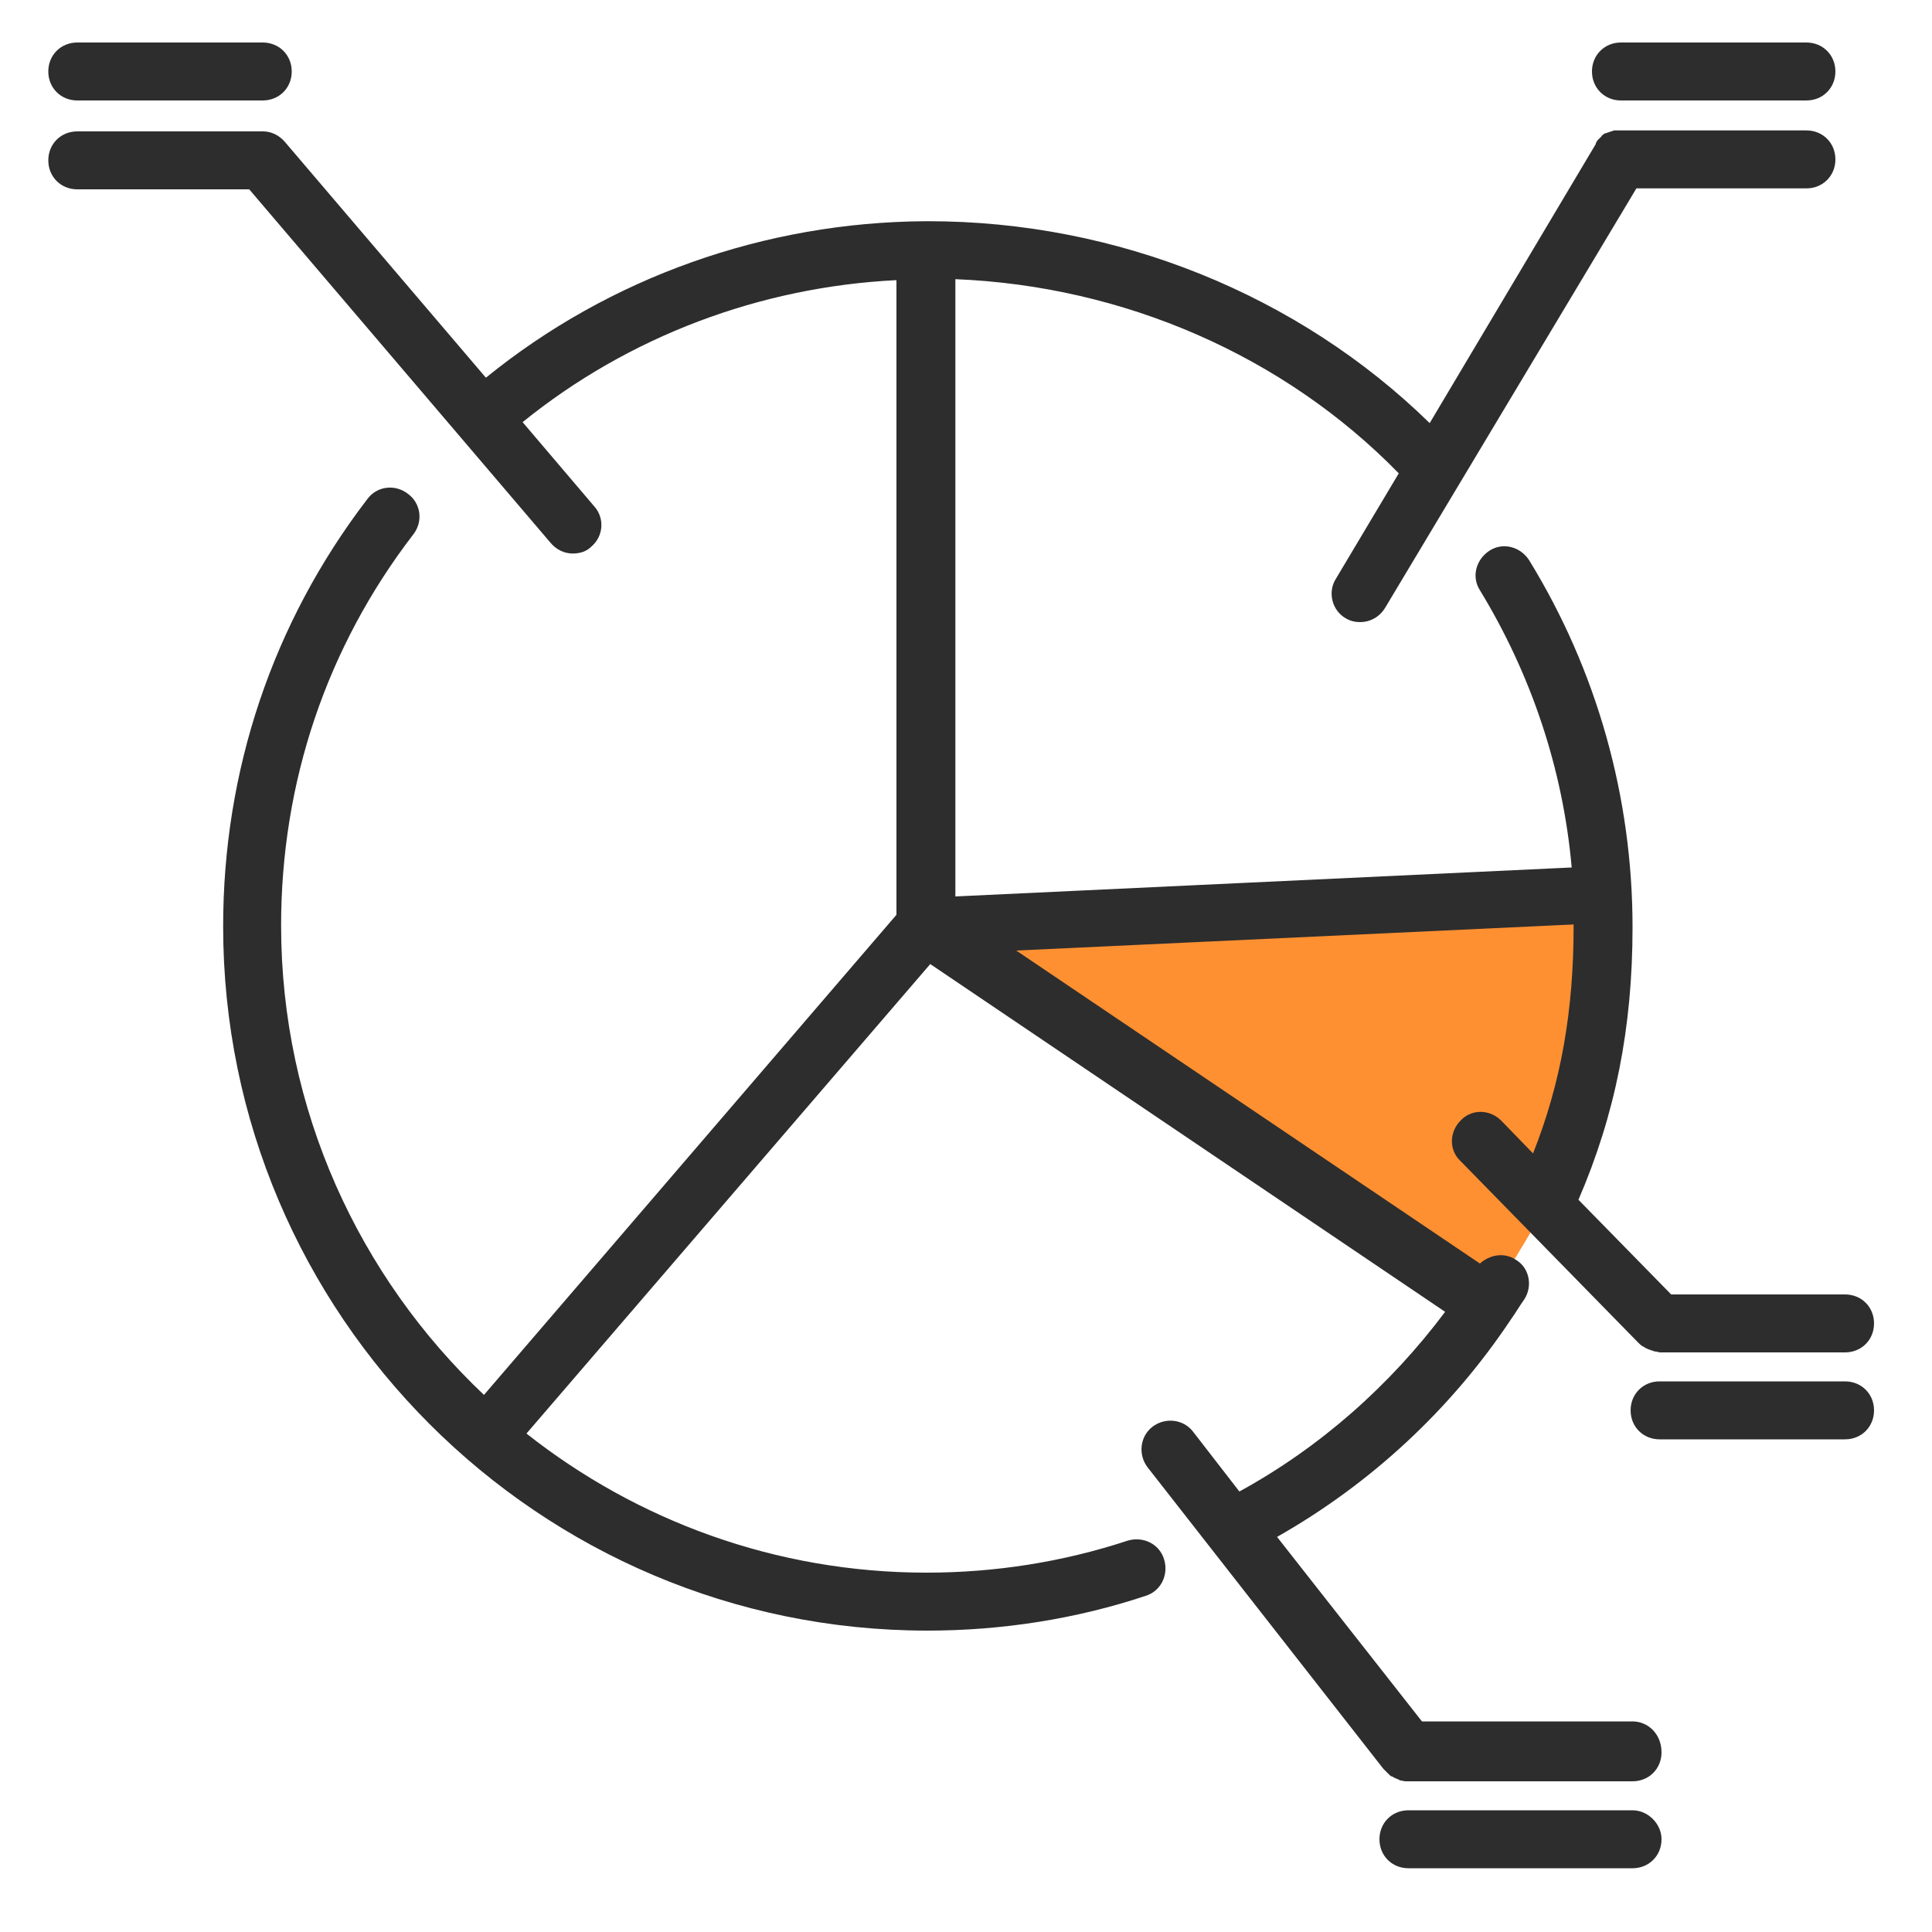 <?xml version="1.0" encoding="utf-8"?>
<!-- Generator: Adobe Illustrator 27.3.1, SVG Export Plug-In . SVG Version: 6.00 Build 0)  -->
<svg version="1.1" xmlns="http://www.w3.org/2000/svg" xmlns:xlink="http://www.w3.org/1999/xlink" x="0px" y="0px"
	 viewBox="0 0 200 200" style="enable-background:new 0 0 200 200;" xml:space="preserve">
<style type="text/css">
	.st0{fill:#FF9031;}
	.st1{fill:#2D2D2D;}
	.st2{display:none;}
	.st3{display:inline;fill:#FF9031;}
	.st4{display:inline;}
</style>
<g id="kv2_x5F_icon_x5F_1">
	<polygon class="st0" points="167,93 99.5,96 154,135 160,125 	"/>
	<g>
		<path class="st1" d="M8,10.4h19.2c1.7,0,3-1.3,3-3c0-1.7-1.3-3-3-3H8c-1.7,0-3,1.3-3,3C5,9.1,6.3,10.4,8,10.4z"/>
		<path class="st1" d="M167.8,10.4H187c1.7,0,3-1.3,3-3c0-1.7-1.3-3-3-3h-19.2c-1.7,0-3,1.3-3,3C164.8,9.1,166.1,10.4,167.8,10.4z"
			/>
		<path class="st1" d="M191,143h-19.2c-1.7,0-3,1.3-3,3c0,1.7,1.3,3,3,3H191c1.7,0,3-1.3,3-3C194,144.3,192.7,143,191,143z"/>
		<path class="st1" d="M169,178.2h-21.8l-15-19.1c9.7-5.5,18-13.2,24.2-22.5c0,0,0,0,0,0c0,0,0,0,0,0c0.5-0.7,0.9-1.4,1.4-2.1
			c0.9-1.4,0.5-3.3-0.9-4.1c-1.2-0.8-2.7-0.5-3.7,0.4l-48-32.4l57.7-2.7c0,0.1,0,0.1,0,0.2c0,8.7-1.3,16.2-4.2,23.5l-3.3-3.4
			c-1.2-1.2-3.1-1.2-4.2,0c-1.2,1.2-1.2,3.1,0,4.2l18.4,18.8c0,0,0,0,0,0c0.1,0.1,0.3,0.3,0.5,0.4c0.1,0,0.1,0.1,0.2,0.1
			c0.1,0.1,0.2,0.1,0.4,0.2c0.1,0,0.2,0.1,0.3,0.1c0.1,0,0.2,0.1,0.3,0.1c0.2,0,0.4,0.1,0.6,0.1c0,0,0,0,0,0H191c1.7,0,3-1.3,3-3
			c0-1.7-1.3-3-3-3h-18l-9.6-9.8c3.8-8.8,5.6-17.8,5.6-28.2c0-13.5-3.7-26.6-10.7-38c-0.9-1.4-2.7-1.9-4.1-1c-1.4,0.9-1.9,2.7-1,4.1
			c5.3,8.7,8.6,18.5,9.5,28.7l-63.8,3V28.9c17.4,0.7,34,7.9,45.9,20.1l-6.5,10.9c-0.9,1.4-0.4,3.3,1,4.1c0.5,0.3,1,0.4,1.5,0.4
			c1,0,2-0.5,2.6-1.5l26-43.4H187c1.7,0,3-1.3,3-3s-1.3-3-3-3h-19.2c0,0,0,0-0.1,0c-0.1,0-0.2,0-0.3,0c-0.1,0-0.2,0-0.3,0
			c-0.1,0-0.2,0.1-0.3,0.1c-0.1,0-0.2,0.1-0.3,0.1c-0.1,0-0.2,0.1-0.3,0.1c-0.1,0-0.2,0.1-0.2,0.1c-0.1,0.1-0.2,0.1-0.2,0.2
			c-0.1,0.1-0.1,0.1-0.2,0.2c-0.1,0.1-0.1,0.1-0.2,0.2c-0.1,0.1-0.1,0.2-0.2,0.3c0,0,0,0,0,0.1L148,43.8
			c-13.6-13.3-32.4-20.9-51.9-20.9c0,0-0.1,0-0.1,0c0,0,0,0-0.1,0c0,0-0.1,0-0.1,0c-16.6,0.1-32.7,5.8-45.5,16.2L29.5,14.7
			c-0.6-0.7-1.4-1.1-2.3-1.1H8c-1.7,0-3,1.3-3,3s1.3,3,3,3h17.8L57,56.2c0.6,0.7,1.4,1.1,2.3,1.1c0.7,0,1.4-0.2,1.9-0.7
			c1.3-1.1,1.4-3,0.3-4.2l-7.4-8.7c11-8.9,24.6-14,38.7-14.7v65.7l-42.7,49.7c-12.9-12.2-21-29.5-21-48.6c0-14.8,4.7-28.8,13.7-40.5
			c1-1.3,0.8-3.2-0.6-4.2c-1.3-1-3.2-0.8-4.2,0.6c-9.8,12.8-14.9,28.1-14.9,44.2c0,40.2,32.7,72.9,72.9,72.9
			c7.7,0,15.4-1.2,22.6-3.6c1.6-0.5,2.4-2.2,1.9-3.8c-0.5-1.6-2.2-2.4-3.8-1.9c-6.7,2.2-13.7,3.3-20.8,3.3c-15.6,0-30-5.4-41.4-14.4
			l41.8-48.6l53.3,36c-5.7,7.6-12.9,14-21.3,18.6l-4.8-6.2c-1-1.3-2.9-1.5-4.2-0.5c-1.3,1-1.5,2.9-0.5,4.2l24.4,31.2
			c0,0,0.1,0.1,0.1,0.1c0.1,0.1,0.2,0.2,0.3,0.3c0.1,0.1,0.1,0.1,0.2,0.2c0.1,0.1,0.2,0.2,0.3,0.2c0.1,0,0.1,0.1,0.2,0.1
			c0.1,0.1,0.3,0.1,0.4,0.2c0.1,0,0.1,0,0.2,0.1c0.2,0,0.4,0.1,0.6,0.1h0c0,0,0,0,0,0c0,0,0,0,0,0H169c1.7,0,3-1.3,3-3
			C172,179.5,170.6,178.2,169,178.2z"/>
		<path class="st1" d="M169,187.4h-23.2c-1.7,0-3,1.3-3,3c0,1.7,1.3,3,3,3H169c1.7,0,3-1.3,3-3C172,188.8,170.6,187.4,169,187.4z"/>
	</g>
</g>
<g id="kv2_x5F_icon_x5F_2" class="st2">
	<polygon class="st3" points="150,60 132,78 146.7,94.1 169,79 	"/>
	<g class="st4">
		<path class="st1" d="M179.7,4.5H20.6c-7.4,0-13.3,6-13.3,13.3v163.4c0,7.4,6,13.3,13.3,13.3h159.1c7.4,0,13.3-6,13.3-13.3V17.9
			C193,10.5,187.1,4.5,179.7,4.5z M186.9,181.3c0,4-3.2,7.2-7.2,7.2H20.6c-4,0-7.2-3.2-7.2-7.2V17.9c0-4,3.2-7.2,7.2-7.2h159.1
			c4,0,7.2,3.2,7.2,7.2V181.3z"/>
		<path class="st1" d="M100.4,155.8c1.7,0,3-1.4,3-3c0-1.7-1.4-3-3-3H76.9c-1.7,0-3,1.4-3,3c0,1.7,1.4,3,3,3H100.4z"/>
		<path class="st1" d="M33.8,155.8h31.7c1.7,0,3-1.4,3-3c0-1.7-1.4-3-3-3H33.8c-1.7,0-3,1.4-3,3C30.7,154.4,32.1,155.8,33.8,155.8z"
			/>
		<path class="st1" d="M164.7,167.2h-8.5c-1.7,0-3,1.4-3,3c0,1.7,1.4,3,3,3h8.5c1.7,0,3-1.4,3-3
			C167.7,168.5,166.4,167.2,164.7,167.2z"/>
		<path class="st1" d="M145.2,167.2H124c-1.7,0-3,1.4-3,3c0,1.7,1.4,3,3,3h21.1c1.7,0,3-1.4,3-3
			C148.2,168.5,146.8,167.2,145.2,167.2z"/>
		<path class="st1" d="M112.6,167.2h-48c-1.7,0-3,1.4-3,3c0,1.7,1.4,3,3,3h48c1.7,0,3-1.4,3-3C115.7,168.5,114.3,167.2,112.6,167.2z
			"/>
		<path class="st1" d="M53.3,167.2H33.8c-1.7,0-3,1.4-3,3c0,1.7,1.4,3,3,3h19.5c1.7,0,3-1.4,3-3C56.3,168.5,55,167.2,53.3,167.2z"/>
		<path class="st1" d="M130.4,81.6c5.6,3.9,10.5,8.8,14.2,14.7c0.5,0.7,1.2,1.2,2,1.4c0.2,0,0.4,0.1,0.6,0.1c0.6,0,1.3-0.2,1.8-0.6
			l21.7-15.7c0.7-0.5,1.1-1.2,1.2-2c0.1-0.8-0.1-1.6-0.6-2.3c-8.8-11.6-19.5-20.7-31.9-27.1c-12.4-6.4-25.9-9.6-40-9.6
			c-13.9,0-27.9,3.4-40.5,10c-12.6,6.5-23.3,15.8-30.8,26.8c-0.9,1.4-0.6,3.2,0.7,4.2L50,96.9c0.7,0.5,1.5,0.7,2.4,0.5
			c0.8-0.2,1.6-0.6,2-1.4c9.6-14.9,26.4-23.9,45-23.9c11.2,0,21.8,3.2,30.5,9.1C130.1,81.4,130.2,81.5,130.4,81.6z M164.6,78.4
			l-16.6,12c-3.2-4.5-7.1-8.5-11.4-11.8l14-14.1C155.6,68.5,160.3,73.1,164.6,78.4z M51.1,90.1L34.9,78.3
			c14.4-19.4,39.4-31.7,64.6-31.7c13.1,0,25.6,3,37.2,8.9c3.1,1.6,6.1,3.4,8.9,5.3L131.5,75c-9.3-5.7-20.4-8.9-32-8.9
			C79.9,66.1,62,75.1,51.1,90.1z"/>
		<path class="st1" d="M124.2,83l-28.1,23.1c-1.1,0.9-1.8,2.3-1.9,3.8c-0.1,1.5,0.4,2.9,1.5,4c1,1.1,2.4,1.7,3.9,1.7c0,0,0,0,0,0
			c1.5,0,2.9-0.6,3.9-1.7l24.9-26.5c1.1-1.2,1.1-3,0-4.2C127.2,82.1,125.4,82,124.2,83z"/>
		<path class="st1" d="M171.3,94.1c-1.7,0-3,1.4-3,3v29.2H33.7V97.1c0-1.7-1.4-3-3-3s-3,1.4-3,3v32.3c0,1.7,1.4,3,3,3h140.6
			c1.7,0,3-1.4,3-3V97.1C174.3,95.4,173,94.1,171.3,94.1z"/>
		<path class="st1" d="M171.3,24.1H30.6c-1.7,0-3,1.4-3,3v33.4c0,1.7,1.4,3,3,3s3-1.4,3-3V30.2h134.5v27.2c0,1.7,1.4,3,3,3
			s3-1.4,3-3V27.1C174.3,25.4,173,24.1,171.3,24.1z"/>
	</g>
</g>
<g id="kv2_x5F_icon_x5F_3" class="st2">
	<polygon class="st3" points="92.8,15.1 67.3,20.6 64,28.3 55.8,26.3 33.9,50.1 36,58.7 69.7,69.3 76.5,64 80.8,57.8 100,21.7 	"/>
	<g class="st4">
		<path class="st1" d="M27.8,64.5l2.2,24c-3.2,1.3-5.4,4.4-5.4,8.1c0,4.8,3.9,8.7,8.7,8.7c1.4,0,2.8-0.4,4-1l19.8,12.1
			c0.8,3.9,4.3,6.9,8.5,6.9c3.1,0,5.8-1.6,7.4-4.1l31.4-5c1.6,2.4,4.2,3.9,7.3,3.9c1.9,0,3.6-0.6,5.1-1.7l15.7,6l24.2,19.9
			c0.6,0.5,1.2,0.7,1.9,0.7c0.6,0,1.2-0.2,1.7-0.6c1.1-0.8,1.6-2.2,1.1-3.5l-9.3-25.7l4-7.4c0.7,0.2,1.4,0.3,2.1,0.3
			c4.8,0,8.7-3.9,8.7-8.7c0-2.4-0.9-4.5-2.5-6.1l3.4-12.8c3.6-1.1,6.3-4.4,6.3-8.3c0-4.8-3.9-8.7-8.7-8.7c-0.2,0-0.4,0-0.6,0
			l-5.8-11.3c1.2-1.5,2-3.4,2-5.5c0-4.8-3.9-8.7-8.7-8.7c-2,0-3.8,0.7-5.3,1.8l-37.7-23.4c-0.2-4.6-4-8.3-8.7-8.3
			c-3.9,0-7.2,2.6-8.3,6.1l-23.8,4.6c-1.6-2.2-4.1-3.6-7-3.6c-4.8,0-8.7,3.9-8.7,8.7c0,1.3,0.3,2.5,0.8,3.6L32.2,47.8
			c-0.5-0.1-1.1-0.2-1.6-0.2c-4.8,0-8.7,3.9-8.7,8.7C21.9,60.1,24.4,63.4,27.8,64.5z M61.4,31c0.1,0,0.2,0,0.4,0l12.3,31.4
			c-1.6,0.9-2.9,2.2-3.7,3.8l-31-10.1c0-1.9-0.7-3.7-1.8-5.1l20.3-20.9C58.9,30.7,60.1,31,61.4,31z M143.7,46.9l-17,8.4
			c-1.6-1.6-3.8-2.6-6.2-2.6c-0.1,0-0.1,0-0.2,0l-13.2-32c0-0.1,0.1-0.1,0.1-0.2l36.4,22.6c-0.1,0.6-0.2,1.2-0.2,1.8
			C143.5,45.6,143.6,46.3,143.7,46.9z M157.7,74.5c0.9,1.6,2.3,2.9,3.9,3.7l-2.8,10.7c-0.2,0-0.4,0-0.7,0c-1.1,0-2.2,0.2-3.2,0.6
			l-19.9-20.1L157.7,74.5z M150.5,93.5c-0.6,1.1-1,2.4-1,3.7l-30.1,8.5c-0.7-1.5-1.8-2.7-3.2-3.6l6.8-32.4c1-0.3,1.9-0.8,2.7-1.4
			L150.5,93.5z M103,108.3L74.1,113c-0.4-2.1-1.6-4-3.3-5.2l7.8-29c0.8,0,1.5-0.2,2.2-0.4l25.2,24.4
			C104.4,104.1,103.3,106.1,103,108.3z M58.2,110.1L41.4,99.8c0.4-1,0.6-2.1,0.6-3.2c0-3.8-2.5-7.1-5.9-8.2l-2.2-24
			c1.4-0.5,2.5-1.4,3.5-2.5l32.4,10.5c0.5,1.9,1.6,3.5,3.1,4.6L65,106C62.1,106.2,59.6,107.8,58.2,110.1z M114.4,67.6
			c0.7,0.7,1.6,1.3,2.6,1.8l-6.2,29.5L85.6,74.5c0.1-0.2,0.3-0.5,0.4-0.7L114.4,67.6z M119.7,59.1c0.2-0.1,0.4-0.2,0.6-0.4
			c0.1,0,0.1,0,0.2,0c1.5,0,2.7,1.2,2.7,2.7c0,1.5-1.2,2.7-2.7,2.7c-1.5,0-2.7-1.2-2.7-2.7c0-0.8,0.4-1.6,1-2.1
			C119.2,59.3,119.4,59.2,119.7,59.1z M78.1,72.7c-1.5,0-2.7-1.2-2.7-2.7c0-1.5,1.2-2.7,2.7-2.7c1.5,0,2.7,1.2,2.7,2.7
			C80.8,71.5,79.6,72.7,78.1,72.7z M114.7,55c-1.8,1.6-2.9,3.9-2.9,6.4c0,0.2,0,0.4,0,0.5l-25.5,5.5c-0.7-2.1-2.1-3.9-4-5L101,23.8
			c0.3,0,0.6,0,0.8-0.1L114.7,55z M95.2,21.9L78.4,56.8L67.3,28.6c1.5-1.4,2.5-3.4,2.7-5.6l22.5-4.4C93.2,19.9,94.1,21.1,95.2,21.9z
			 M30.7,96.6c0-1.5,1.2-2.7,2.7-2.7c0,0,0,0,0,0c1.5,0,2.7,1.2,2.7,2.7c0,0.7-0.3,1.3-0.7,1.7c-0.2,0.1-0.3,0.2-0.4,0.4
			c-0.4,0.3-1,0.5-1.6,0.5C31.8,99.3,30.7,98.1,30.7,96.6z M65.6,117.3c-1.5,0-2.7-1.2-2.7-2.7c0-1.5,1.2-2.7,2.7-2.7
			c1.5,0,2.7,1.2,2.7,2.7C68.2,116.1,67,117.3,65.6,117.3z M108.9,109.5c0-1.5,1.2-2.7,2.7-2.7c1.5,0,2.7,1.2,2.7,2.7
			c0,1.5-1.2,2.7-2.7,2.7C110.1,112.1,108.9,110.9,108.9,109.5z M135.8,117.6c-0.3-0.2-0.5-0.4-0.8-0.5l-14.3-5.5l30-8.5l-4.7,8.6
			c-0.4,0.8-0.5,1.7-0.2,2.5l6,16.6L135.8,117.6z M158.2,100.2c-1.5,0-2.7-1.2-2.7-2.7c0-1.5,1.2-2.7,2.7-2.7c1.5,0,2.7,1.2,2.7,2.7
			C160.8,99,159.6,100.2,158.2,100.2z M168,70.3c0,1.5-1.2,2.7-2.7,2.7s-2.7-1.2-2.7-2.7c0-1.5,1.2-2.7,2.7-2.7S168,68.9,168,70.3z
			 M156.9,68.2l-27.7-6.4c0-0.1,0-0.2,0-0.4c0-0.2,0-0.4,0-0.6l17.9-8.9c1.4,1,3.2,1.7,5.1,1.7c0.5,0,1-0.1,1.5-0.1l5.5,10.7
			C158.1,65.3,157.3,66.6,156.9,68.2z M152.2,42.3c1.5,0,2.7,1.2,2.7,2.7c0,1.5-1.2,2.7-2.7,2.7c-1.5,0-2.7-1.2-2.7-2.7
			C149.5,43.5,150.7,42.3,152.2,42.3z M100.5,12.4c1.5,0,2.7,1.2,2.7,2.7c0,0.9-0.4,1.7-1.1,2.1c-0.1,0.1-0.2,0.1-0.3,0.2
			c-0.4,0.2-0.8,0.3-1.2,0.3c-1.5,0-2.7-1.2-2.7-2.7C97.9,13.6,99.1,12.4,100.5,12.4z M61.4,19.6c1.5,0,2.7,1.2,2.7,2.7
			c0,1.5-1.2,2.7-2.7,2.7c-1.5,0-2.7-1.2-2.7-2.7C58.7,20.8,59.9,19.6,61.4,19.6z M30.6,53.7c1.5,0,2.7,1.2,2.7,2.7
			c0,1.5-1.2,2.7-2.7,2.7c-1.5,0-2.7-1.2-2.7-2.7C28,54.8,29.2,53.7,30.6,53.7z"/>
		<path class="st1" d="M122.8,168.9c-0.6-0.5-1.3-0.8-2.1-0.8H73.5c-0.8,0-1.5,0.3-2.1,0.8L52,187.6c-0.9,0.9-1.2,2.2-0.7,3.3
			c0.5,1.1,1.6,1.9,2.8,1.9h86c1.2,0,2.3-0.7,2.8-1.9c0.5-1.1,0.2-2.4-0.7-3.3L122.8,168.9z M61.6,186.7l13.1-12.6h44.8l13.1,12.6
			H61.6z"/>
		<path class="st1" d="M50.9,175.5l-2-2.8c-1-1.4-2.8-1.7-4.2-0.7c-1.4,1-1.7,2.8-0.7,4.2l2,2.8c0.6,0.8,1.5,1.3,2.5,1.3
			c0.6,0,1.2-0.2,1.7-0.5C51.5,178.7,51.8,176.8,50.9,175.5z"/>
		<path class="st1" d="M13.6,122.2c-1-1.4-2.8-1.7-4.2-0.7c-1.4,1-1.7,2.8-0.7,4.2L37,166.2c0.6,0.8,1.5,1.3,2.5,1.3
			c0.6,0,1.2-0.2,1.7-0.5c1.4-1,1.7-2.8,0.7-4.2L13.6,122.2z"/>
		<path class="st1" d="M8.2,114.5L7,112.7c-1-1.4-2.8-1.7-4.2-0.7c-1.4,1-1.7,2.8-0.7,4.2l1.3,1.8c0.6,0.8,1.5,1.3,2.5,1.3
			c0.6,0,1.2-0.2,1.7-0.5C8.9,117.8,9.2,115.9,8.2,114.5z"/>
		<path class="st1" d="M195.6,115.8c-1.3-1-3.2-0.7-4.2,0.6l-1.3,1.8c-1,1.3-0.7,3.2,0.6,4.2c0.5,0.4,1.2,0.6,1.8,0.6
			c0.9,0,1.8-0.4,2.4-1.2l1.3-1.8C197.3,118.7,197,116.8,195.6,115.8z"/>
		<path class="st1" d="M186.3,128.4c-1.3-1-3.2-0.7-4.2,0.6l-39,52.4c-1,1.3-0.7,3.2,0.6,4.2c0.5,0.4,1.2,0.6,1.8,0.6
			c0.9,0,1.8-0.4,2.4-1.2l39-52.4C187.9,131.3,187.6,129.4,186.3,128.4z"/>
		<path class="st1" d="M60.1,164.9c0.5,1,1.6,1.6,2.7,1.6c0.5,0,1-0.1,1.4-0.4c1.5-0.8,2-2.6,1.2-4.1l-0.7-1.4
			c-0.8-1.5-2.6-2-4.1-1.2c-1.5,0.8-2,2.6-1.2,4.1L60.1,164.9z"/>
		<path class="st1" d="M51.9,136.8c-0.8-1.5-2.6-2-4.1-1.2c-1.5,0.8-2,2.6-1.2,4.1l7.7,14.5c0.5,1,1.6,1.6,2.7,1.6
			c0.5,0,1-0.1,1.4-0.4c1.5-0.8,2-2.6,1.2-4.1L51.9,136.8z"/>
		<path class="st1" d="M137,142.9l-10.3,19.4c-0.8,1.5-0.2,3.3,1.3,4.1c0.5,0.2,0.9,0.4,1.4,0.4c1.1,0,2.1-0.6,2.7-1.6l10.3-19.4
			c0.8-1.5,0.2-3.3-1.3-4.1C139.6,140.9,137.8,141.4,137,142.9z"/>
	</g>
</g>
<g id="kv2_x5F_icon_x5F_4" class="st2">
	<path class="st3" d="M102.1,89.7l-28.6,8.5l3.3,23.2L96,145l8.2,0.9L120,131c0,0,12-18,12-19s-1-15-1-15L102.1,89.7z"/>
	<g class="st4">
		<path class="st1" d="M138.9,170.4c0,2.3,1.8,4.1,4.1,4.1c2.3,0,4.1-1.8,4.1-4.1v-20.4h20.4c2.3,0,4.1-1.8,4.1-4.1
			c0-2.3-1.8-4.1-4.1-4.1H143c-2.3,0-4.1,1.8-4.1,4.1V170.4z"/>
		<path class="st1" d="M163.4,84.5V47.8V31.3V15.2H45v151.1h96.3l22.1-22.1v-36.6V84.5L163.4,84.5z M171.6,47.8v36.7v23.1v38.2l0,0
			c0,1-0.4,2.1-1.2,2.9l0,0l-24.5,24.5c-0.7,0.7-1.8,1.2-2.9,1.2H40.9c-2.3,0-4.1-1.8-4.1-4.1V11.1c0-2.3,1.8-4.1,4.1-4.1h126.6
			c2.3,0,4.1,1.8,4.1,4.1v20.2V47.8z"/>
		<path class="st1" d="M61.3,64.2h85.8V31.5H61.3V64.2L61.3,64.2z M151.2,72.3H57.2c-2.3,0-4.1-1.8-4.1-4.1V27.4
			c0-2.3,1.8-4.1,4.1-4.1h93.9c2.3,0,4.1,1.8,4.1,4.1v40.8C155.2,70.5,153.4,72.3,151.2,72.3z"/>
		<path class="st1" d="M40.9,31.5c2.3,0,4.1-1.8,4.1-4.1c0-2.3-1.8-4.1-4.1-4.1H24.5c-2.3,0-4.1,1.8-4.1,4.1v159.3
			c0,2.3,1.8,4.1,4.1,4.1h98c2.3,0,4.1-1.8,4.1-4.1v-16.3c0-2.3-1.8-4.1-4.1-4.1c-2.3,0-4.1,1.8-4.1,4.1v12.3H28.6V31.5H40.9z"/>
		<path class="st1" d="M134.8,96.8c0-2.3-1.8-4.1-4.1-4.1c-2.3,0-4.1,1.8-4.1,4.1v4.1c0,18.5-9.1,27.8-22.1,40.8h-4.8
			c-7.5-7.5-14.4-13.2-18.7-23.5c-2.2-5.4-3.4-11.3-3.4-17.3v-4.1c0-2.3-1.8-4.1-4.1-4.1c-2.3,0-4.1,1.8-4.1,4.1v4.1
			c0,7.1,1.4,14,4.1,20.4c5,12,12.7,18.4,21.4,27.2c0.7,0.9,1.9,1.4,3.1,1.4h8.2v0c1,0,2.1-0.4,2.9-1.2l0,0
			c15.1-15.1,25.7-26,25.7-47.8V96.8z"/>
		<path class="st1" d="M73.9,92.8c-2.2-0.2-4.2,1.4-4.4,3.7c-0.2,2.2,1.4,4.2,3.7,4.4c0.1,0,20.1,2.2,31.8-9.3
			c1.6-1.6,1.6-4.2,0-5.8c-1.6-1.6-4.2-1.6-5.8,0C90.3,94.6,74,92.8,73.9,92.8z"/>
		<path class="st1" d="M131.1,100.9c2.2-0.2,3.9-2.2,3.7-4.4c-0.2-2.2-2.2-3.9-4.4-3.7c0,0-16.4,1.8-25.3-7c-1.6-1.6-4.2-1.6-5.8,0
			c-1.6,1.6-1.6,4.2,0,5.8C111,103.1,131.1,100.9,131.1,100.9z"/>
		<path class="st1" d="M57.2,141.8c-2.3,0-4.1,1.8-4.1,4.1c0,2.3,1.8,4.1,4.1,4.1h16.3c2.3,0,4.1-1.8,4.1-4.1c0-2.3-1.8-4.1-4.1-4.1
			H57.2z"/>
		<path class="st1" d="M57.2,154c-2.3,0-4.1,1.8-4.1,4.1c0,2.3,1.8,4.1,4.1,4.1h16.3c2.3,0,4.1-1.8,4.1-4.1c0-2.3-1.8-4.1-4.1-4.1
			H57.2z"/>
	</g>
</g>
<g id="kv4_x5F_icon_x5F_1" class="st2">
	<rect x="8" y="75" class="st3" width="34" height="60"/>
	<rect x="161" y="75" class="st3" width="32" height="58"/>
	<g class="st4">
		<path class="st1" d="M23,56.1c1.4,0.7,3.2,0.1,3.9-1.4c3.1-6.4,7-12.4,11.6-17.8c6.7,3.5,14.4,6.4,22.9,8.5
			c-1.3,4.3-2.4,8.8-3.4,13.6c-0.3,1.6,0.7,3.1,2.3,3.4c0.2,0,0.4,0.1,0.6,0.1c1.4,0,2.6-1,2.8-2.3c0.9-4.7,2-9.2,3.3-13.4
			c9.7,2.1,20.2,3.3,30.8,3.5v2.3c0,1.6,1.3,2.9,2.9,2.9c1.6,0,2.9-1.3,2.9-2.9v-2.3c10.7-0.2,21.1-1.4,30.8-3.5
			c0.8,2.6,1.5,5.3,2.2,8.1c0.4,1.6,1.9,2.5,3.5,2.1c1.6-0.4,2.5-1.9,2.1-3.5c-0.7-2.8-1.4-5.4-2.2-8c8.4-2.2,16.2-5.1,22.9-8.5
			c4.8,5.6,8.8,11.8,12,18.5c0.5,1,1.5,1.7,2.6,1.7c0.4,0,0.8-0.1,1.2-0.3c1.4-0.7,2.1-2.4,1.4-3.8c-3.7-7.9-8.5-15.1-14.3-21.5
			c0,0,0,0-0.1-0.1c-5.1-5.6-10.9-10.6-17.4-14.8c-14.2-9.2-30.7-14.1-47.6-14.1c-16.8,0-33.2,4.8-47.3,13.8
			c-6.6,4.2-12.6,9.3-17.8,15.1c0,0,0,0,0,0.1c-5.6,6.2-10.3,13.2-14,20.8C20.9,53.7,21.5,55.5,23,56.1z M68.8,41.4
			c6.9-18.8,17.5-31,29-32.8v36C87.7,44.4,77.9,43.3,68.8,41.4z M103.6,44.6v-36c11.5,1.8,22.1,13.9,29,32.8
			C123.4,43.3,113.6,44.4,103.6,44.6z M145.2,21.5c5,3.2,9.6,7,13.7,11.1c-6.1,3-13.1,5.5-20.6,7.5c-3.2-9-7.3-16.7-12-22.8
			c-2-2.5-4-4.7-6.1-6.6C128.9,12.8,137.4,16.4,145.2,21.5z M56.5,21.3c7.7-4.9,16-8.5,24.8-10.6C74,17.1,67.7,27.2,63.1,40.1
			c-7.5-1.9-14.5-4.4-20.6-7.5C46.7,28.4,51.4,24.5,56.5,21.3z"/>
		<path class="st1" d="M175.6,148.2c-1.4-0.8-3.1-0.3-3.9,1.1c-2.5,4.4-5.5,8.5-8.7,12.3c-6.4-3.4-15.7-7.5-26.6-10.1
			c0,0-0.1,0-0.1,0c-0.1,0-0.2,0-0.3,0c-0.1,0-0.2,0-0.3,0c-0.1,0-0.2,0-0.3,0c-0.1,0-0.2,0-0.3,0c-0.1,0-0.2,0-0.3,0.1
			c-0.1,0-0.2,0.1-0.2,0.1c-0.1,0-0.2,0.1-0.3,0.1c-0.1,0-0.1,0.1-0.2,0.1c-0.1,0.1-0.2,0.1-0.2,0.2c-0.1,0.1-0.1,0.1-0.2,0.2
			c-0.1,0.1-0.1,0.1-0.2,0.2c-0.1,0.1-0.1,0.1-0.2,0.2c-0.1,0.1-0.1,0.2-0.1,0.2c0,0.1-0.1,0.2-0.1,0.3c0,0,0,0.1-0.1,0.1
			c-7.6,20.9-18.6,34.5-29.4,36.6v-21.1c0-1.6-1.3-2.9-2.9-2.9c-1.6,0-2.9,1.3-2.9,2.9v21.1C87,187.8,76,174.2,68.5,153.3
			c0,0,0-0.1-0.1-0.1c0-0.1-0.1-0.2-0.1-0.3c0-0.1-0.1-0.2-0.1-0.2c-0.1-0.1-0.1-0.2-0.2-0.2c-0.1-0.1-0.1-0.1-0.2-0.2
			c-0.1-0.1-0.1-0.1-0.2-0.2c-0.1-0.1-0.1-0.1-0.2-0.2c-0.1-0.1-0.2-0.1-0.2-0.1c-0.1,0-0.2-0.1-0.3-0.1c-0.1,0-0.2-0.1-0.3-0.1
			c-0.1,0-0.2-0.1-0.3-0.1c-0.1,0-0.2,0-0.3,0c-0.1,0-0.2,0-0.3,0c-0.1,0-0.2,0-0.3,0c-0.1,0-0.2,0-0.3,0c0,0-0.1,0-0.1,0
			c-8.9,2-18.1,5.5-26.7,10.1c-3.3-3.8-6.2-7.9-8.7-12.3c-0.8-1.4-2.6-1.9-3.9-1.1c-1.4,0.8-1.9,2.6-1.1,3.9c3.1,5.4,6.8,10.4,11,15
			c0,0,0.1,0.1,0.1,0.1c5.9,6.5,12.8,12.2,20.4,16.6C69.6,191.8,85,196,100.7,196c15.7,0,31.1-4.2,44.5-12.1
			c7.6-4.5,14.5-10.1,20.4-16.6c0,0,0.1-0.1,0.1-0.1c4.2-4.6,7.8-9.6,11-15C177.4,150.7,177,149,175.6,148.2z M59.1,178.9
			c-6.1-3.6-11.7-8-16.7-13c7-3.6,14.3-6.4,21.5-8.2c5.2,13.6,11.9,24.1,19.2,30.6C74.7,186.5,66.6,183.3,59.1,178.9z M142.2,178.9
			c-7.4,4.4-15.5,7.5-24,9.4c1.6-1.4,3.1-3,4.6-4.7c5.6-6.6,10.6-15.5,14.7-25.9c8.5,2.2,15.9,5.4,21.4,8.2
			C153.9,171,148.3,175.3,142.2,178.9z"/>
		<path class="st1" d="M101.7,137.4c-1.8-1.8-4.2-2.8-6.8-2.8c0-2.4-1-4.9-2.8-6.8c-1.9-1.9-4.3-2.8-6.8-2.8c0-2.5-1-4.9-2.8-6.8
			c-1.8-1.8-4.2-2.8-6.8-2.8c0-2.6-1-4.9-2.8-6.8c-1.8-1.8-4.3-2.8-6.9-2.8c-2.6,0-5,1-6.9,2.8l-4.1,4.1c-1.8,1.8-2.8,4.3-2.8,6.9
			c0,2.6,1,5,2.8,6.9c1.8,1.8,4.2,2.8,6.8,2.8c0,2.6,1,4.9,2.8,6.8c1.8,1.8,4.2,2.8,6.8,2.8c0,2.4,1,4.9,2.8,6.8
			c1.9,1.9,4.3,2.8,6.8,2.8c0,2.5,1,4.9,2.8,6.8c1.8,1.8,4.3,2.8,6.9,2.8c2.6,0,5-1,6.9-2.8l2.8-2.8c1.8,1.8,4.2,2.8,6.8,2.8
			c2.6,0,5-1,6.9-2.8c1.4-1.4,2.3-3.1,2.7-4.9c0.7,0.2,1.4,0.2,2.1,0.2c2.6,0,5-1,6.9-2.8c1.3-1.3,2.2-2.9,2.6-4.7
			c0.8,0.2,1.7,0.3,2.5,0.3c2.5,0,5-0.9,6.9-2.8c3.2-3.2,3.7-8,1.5-11.8c1.3-0.5,2.6-1.2,3.6-2.3c3.8-3.8,3.8-9.9,0-13.7l-23.4-23.4
			c-1.1-1.1-3-1.1-4.1,0c-1.1,1.1-1.1,3,0,4.1l23.4,23.4c1.5,1.5,1.5,4,0,5.6c-1.4,1.4-3.6,1.5-5.1,0.4l0,0
			c-0.1-0.1-0.3-0.3-0.4-0.4l-13-13c-1.1-1.1-3-1.1-4.1,0c-1.1,1.1-1.1,3,0,4.1l13.1,13.1c0.2,0.2,0.5,0.5,0.8,0.7l3.7,3.7
			c1.5,1.5,1.5,4,0,5.6c-1.5,1.5-4,1.5-5.6,0l-1.7-1.7c-0.2-0.3-0.4-0.5-0.7-0.8l-14.4-14.4c-1.1-1.1-3-1.1-4.1,0
			c-1.1,1.1-1.1,3,0,4.1l12.4,12.4c0.1,0.2,0.2,0.3,0.4,0.4l2.1,2.1c0.5,0.7,0.8,1.5,0.8,2.3c0,1-0.4,2-1.1,2.8
			c-0.7,0.7-1.7,1.1-2.8,1.1c-1,0-2-0.4-2.8-1.1l-1.3-1.3c-0.2-0.3-0.4-0.5-0.7-0.8l-12.8-12.8c-1.1-1.1-3-1.1-4.1,0
			c-1.1,1.1-1.1,3,0,4.1l10.4,10.4c0.1,0.2,0.2,0.3,0.4,0.4l2.4,2.4c0.5,0.7,0.8,1.5,0.8,2.3c0,1-0.4,2-1.2,2.8
			c-0.7,0.7-1.7,1.1-2.8,1.1c-1,0-2-0.4-2.8-1.1l-0.5-0.5c0.4-1.1,0.7-2.3,0.7-3.5C104.5,141.7,103.5,139.3,101.7,137.4z M58,119.6
			c0-1,0.4-2,1.2-2.8l4.1-4.1c0.7-0.7,1.7-1.1,2.8-1.1c1,0,2,0.4,2.8,1.1c0.7,0.7,1.1,1.7,1.1,2.8c0,0.9-0.3,1.8-0.9,2.5
			c-0.1,0.1-0.2,0.2-0.3,0.3l-4.1,4.1c-0.1,0.1-0.2,0.2-0.3,0.3c-0.7,0.6-1.6,0.9-2.5,0.9c-1,0-2-0.4-2.8-1.1
			C58.4,121.6,58,120.6,58,119.6z M67.6,129.2c0-0.9,0.3-1.8,0.9-2.5c0.1-0.1,0.2-0.2,0.3-0.3l4.1-4.1l0,0c0.1-0.1,0.2-0.2,0.3-0.3
			c0.7-0.6,1.6-0.9,2.5-0.9c1,0,2,0.4,2.8,1.1c1.4,1.4,1.5,3.7,0.2,5.3c-0.1,0.1-0.2,0.2-0.3,0.3l-4.1,4.1c-0.1,0.1-0.2,0.2-0.3,0.3
			c-0.7,0.6-1.6,0.9-2.5,0.9c-1,0-2-0.4-2.8-1.2C68,131.2,67.6,130.2,67.6,129.2z M78.1,136.3c0.1-0.1,0.2-0.2,0.3-0.3l4.1-4.1
			c0,0,0,0,0,0c0.1-0.1,0.2-0.2,0.3-0.3c0.7-0.6,1.6-0.9,2.5-0.9c1,0,2,0.4,2.8,1.1c1.4,1.4,1.5,3.7,0.2,5.3
			c-0.1,0.1-0.2,0.2-0.3,0.3l-4.1,4.1c-0.1,0.1-0.2,0.2-0.3,0.3c-1.5,1.3-3.8,1.2-5.3-0.2C76.9,140.1,76.9,137.8,78.1,136.3z
			 M90.7,152.3c-1,0-2-0.4-2.8-1.1c-1.4-1.4-1.5-3.7-0.2-5.3c0.1-0.1,0.2-0.2,0.3-0.3l4.1-4.1c0.1-0.1,0.2-0.2,0.3-0.3
			c0.7-0.6,1.6-0.9,2.5-0.9c1,0,2,0.4,2.8,1.1c0.7,0.7,1.1,1.7,1.1,2.8s-0.4,2-1.1,2.8h0l-4.1,4.1C92.8,151.9,91.8,152.3,90.7,152.3
			z"/>
		<path class="st1" d="M190.3,131h-13V78.1h13c1.6,0,2.9-1.3,2.9-2.9c0-1.6-1.3-2.9-2.9-2.9h-15.9h-15.1c-1.6,0-2.9,1.3-2.9,2.9v4.3
			H145l-8.9-13c-1.8-2.7-4.8-4.3-8.1-4.3h-20.5c-2.6,0-5.1,1-6.9,2.9l-4.2,4.2h-17c-5.9,0-11.5,2.3-15.7,6.5l-3.1,3.1H44.8v-3.7
			c0-1.6-1.3-2.9-2.9-2.9H26.9H11c-1.6,0-2.9,1.3-2.9,2.9c0,1.6,1.3,2.9,2.9,2.9h13V131H11c-1.6,0-2.9,1.3-2.9,2.9
			c0,1.6,1.3,2.9,2.9,2.9h15.9H42c1.6,0,2.9-1.3,2.9-2.9v-3h5.5c1.6,0,2.9-1.3,2.9-2.9c0-1.6-1.3-2.9-2.9-2.9h-5.5V84.7h16.9
			c0.8,0,1.5-0.3,2-0.8l4-4c3.1-3.1,7.2-4.8,11.6-4.8h11.2l-3.2,3.2c-2.1,2.1-3.2,4.8-3.2,7.7c0,2.9,1.1,5.7,3.2,7.7
			c2.1,2.1,4.8,3.2,7.7,3.2c2.9,0,5.7-1.1,7.7-3.2l10.3-10.3h11.7c1.6,0,2.9-1.3,2.9-2.9c0-1.6-1.3-2.9-2.9-2.9h-12.9
			c-0.8,0-1.5,0.3-2,0.8L98.8,89.7c-1,1-2.3,1.5-3.7,1.5c-1.4,0-2.7-0.5-3.7-1.5c-1-1-1.5-2.3-1.5-3.7c0-1.4,0.5-2.7,1.5-3.7
			l8.1-8.1c0,0,0,0,0,0l5.1-5.1c0.8-0.8,1.8-1.2,2.8-1.2H128c1.3,0,2.6,0.7,3.3,1.7l9.8,14.3c0.5,0.8,1.4,1.3,2.4,1.3h13V125h-11.3
			c-1.6,0-2.9,1.3-2.9,2.9c0,1.6,1.3,2.9,2.9,2.9h11.3v3c0,1.6,1.3,2.9,2.9,2.9h15.1h15.9c1.6,0,2.9-1.3,2.9-2.9
			C193.2,132.3,191.9,131,190.3,131z M39.1,131h-9.3V78.1h9.3V131z M162.3,78.1h9.3V131h-9.3V78.1z"/>
	</g>
</g>
<g id="kv4_x5F_icon_x5F_2" class="st2">
	<polygon class="st3" points="101,46.3 97,41.6 90,33 86,22 92,10 103,6 114.3,11 119,20 117,30 107.9,43.3 	"/>
	<g class="st4">
		<path class="st1" d="M129.2,169.5c-2-9.9-9.1-17.9-18.2-21.2c5.4-3.4,8.9-9.3,8.9-16.1c0-10.5-8.5-19.1-19.1-19.1
			s-19.1,8.5-19.1,19.1c0,6.9,3.6,12.9,9.1,16.2c-2.8,1.1-5.5,2.6-7.8,4.5c-5.1,4.1-8.6,9.9-10,16.3l-4.5,21
			c-0.3,1.5,0.7,3.1,2.2,3.4c0.2,0,0.4,0.1,0.6,0.1c1.3,0,2.5-0.9,2.8-2.3l4.5-21c2.3-10.5,11.7-18.1,22.4-18.1
			c10.9,0,20.3,7.8,22.5,18.4l4.1,20.6c0.3,1.5,1.8,2.6,3.4,2.2c1.5-0.3,2.6-1.8,2.2-3.4L129.2,169.5z M100.9,118.8
			c7.4,0,13.3,6,13.3,13.3c0,7.4-6,13.3-13.3,13.3s-13.3-6-13.3-13.3C87.6,124.8,93.6,118.8,100.9,118.8z"/>
		<path class="st1" d="M160.9,149.8h6.4c6.8,0,12.6-5.1,13.3-11.9c0,0,0-0.1,0-0.1l1.7-25c0.1-1.6-1.1-2.9-2.7-3
			c-1.6-0.1-2.9,1.1-3,2.7l-1.7,24.9c-0.5,3.9-3.8,6.8-7.7,6.8h-31.4c-1.9,0-3.5-1.6-3.5-3.5c0-1.9,1.6-3.5,3.5-3.5h27.8
			c1.5,0,2.7-1.1,2.8-2.6l1.2-13.3c0.1-1.6-1-3-2.6-3.1c-1.6-0.1-3,1-3.1,2.6l-1,10.7h-25.2c-5.1,0-9.2,4.1-9.2,9.2
			c0,5.1,4.1,9.2,9.2,9.2h17.6l25.2,30.3h-36.4c-1.6,0-2.9,1.3-2.9,2.9c0,1.6,1.3,2.9,2.9,2.9h42.5c1.1,0,2.1-0.6,2.6-1.6
			c0.5-1,0.3-2.2-0.4-3L160.9,149.8z"/>
		<path class="st1" d="M187.8,102c-2-2-4.2-3.6-6.6-4.8c5.1-3.4,8.5-9.2,8.5-15.8c0-10.5-8.5-19.1-19.1-19.1
			c-10.5,0-19.1,8.5-19.1,19.1c0,1.4,0.2,2.7,0.4,4l-9.8-5.8c-0.3-0.2-0.4-0.3-0.8-1.1c-0.3-0.6-0.6-1.3-1.1-2.1l-13.5-20
			c0,0,0,0,0-0.1c-3.1-4.3-8.9-5.3-13.3-2.3c-2.2,1.5-3.6,3.7-4.1,6.2c-0.5,2.6,0.1,5.1,1.5,7.3l15.2,22.8c1.4,2,3.2,3.7,5.3,5
			l20.5,12.9l-1.7,16c-0.2,1.6,1,3,2.5,3.1c0.1,0,0.2,0,0.3,0c1.4,0,2.7-1.1,2.8-2.5l1.9-17.8c0.1-1.1-0.4-2.1-1.3-2.7l-22-13.9
			c0,0,0,0-0.1,0c-1.4-0.8-2.6-1.9-3.5-3.3l-15.2-22.8c-0.6-0.9-0.8-1.9-0.6-3c0.2-1,0.8-2,1.7-2.6c1.8-1.2,4.2-0.8,5.4,0.9
			l13.5,19.9c0.3,0.4,0.4,0.8,0.6,1.2c0.5,1.1,1.2,2.6,3.1,3.7l18,10.7c0.1,0.1,0.2,0.1,0.3,0.2c3.3,3.1,7.7,5,12.5,5.1
			c0.2,0,0.3,0,0.5,0c4.9,0,9.6,2,13.1,5.6c3.5,3.6,5.4,8.3,5.4,13.3v49.7c0,1.6,1.3,2.9,2.9,2.9c1.6,0,2.9-1.3,2.9-2.9v-49.7
			C194.9,112.8,192.4,106.7,187.8,102z M170.7,68c7.4,0,13.3,6,13.3,13.3s-6,13.3-13.3,13.3c-7.4,0-13.3-6-13.3-13.3
			S163.3,68,170.7,68z"/>
		<path class="st1" d="M67.5,149.8c5.1,0,9.2-4.1,9.2-9.2c0-5.1-4.1-9.2-9.2-9.2H42.3l-1-10.7c-0.1-1.6-1.5-2.7-3.1-2.6
			c-1.6,0.1-2.7,1.5-2.6,3.1l1.2,13.3c0.1,1.5,1.4,2.6,2.8,2.6h27.8c1.9,0,3.5,1.6,3.5,3.5c0,1.9-1.6,3.5-3.5,3.5H36.1
			c-3.9,0-7.2-2.9-7.7-6.8l-1.7-24.9c-0.1-1.6-1.5-2.8-3-2.7c-1.6,0.1-2.8,1.5-2.7,3l1.7,25c0,0,0,0.1,0,0.1
			c0.8,6.8,6.5,11.9,13.3,11.9h4.6l-26.1,31.3c-0.7,0.9-0.9,2-0.4,3c0.5,1,1.5,1.6,2.6,1.6h42.5c1.6,0,2.9-1.3,2.9-2.9
			c0-1.6-1.3-2.9-2.9-2.9H22.9l25.2-30.3H67.5z"/>
		<path class="st1" d="M14.1,119.3c0-5,1.9-9.7,5.4-13.3c3.5-3.6,8.2-5.6,13.1-5.6c0.2,0,0.3,0,0.5,0c4.8-0.1,9.2-2,12.5-5.1
			c0.1-0.1,0.3-0.1,0.4-0.2l16.8-10.6c2-1.2,3.8-2.9,5.2-4.9l13.5-19.9c1.3-1.7,3.7-2.1,5.4-0.9c0.9,0.6,1.5,1.5,1.7,2.6
			c0.2,1,0,2.1-0.6,3L72.8,87.1c-0.9,1.3-2.1,2.5-3.5,3.3c0,0,0,0-0.1,0l-22.4,13.9c-0.9,0.6-1.4,1.6-1.3,2.7l1.9,17.8
			c0.2,1.5,1.4,2.5,2.8,2.5c0.1,0,0.2,0,0.3,0c1.6-0.2,2.7-1.6,2.5-3.1l-1.7-16l20.8-12.9c2.1-1.2,3.9-3,5.3-5l15.2-22.7
			c1.5-2.1,2-4.7,1.5-7.3c-0.5-2.6-1.9-4.8-4.1-6.2c-4.4-3-10.2-1.9-13.3,2.3c0,0,0,0,0,0.1l-13.5,20c-0.9,1.3-2.1,2.4-3.4,3.2
			c0,0,0,0-0.1,0l-8.5,5.3c0.2-1.2,0.4-2.4,0.4-3.6c0-10.5-8.5-19.1-19.1-19.1s-19.1,8.5-19.1,19.1c0,6.6,3.4,12.4,8.5,15.8
			c-2.4,1.2-4.7,2.8-6.6,4.8c-4.6,4.7-7.1,10.8-7.1,17.3v49.7c0,1.6,1.3,2.9,2.9,2.9s2.9-1.3,2.9-2.9V119.3z M32.7,68
			c7.4,0,13.3,6,13.3,13.3s-6,13.3-13.3,13.3c-7.4,0-13.3-6-13.3-13.3S25.3,68,32.7,68z"/>
		<path class="st1" d="M90.1,36.6c2.3,1.8,5.3,7.5,6.7,10.6c0.5,1,1.5,1.7,2.6,1.7h5.2c1.3,0,2.5-0.9,2.8-2.2l0-0.1
			c1-3.9,3.2-7.4,6.3-9.9c4.7-3.7,7.4-9.3,7.2-15.3c-0.1-4.9-2.1-9.5-5.5-13c-3.5-3.5-8.1-5.5-12.9-5.6c-5.2-0.1-10,1.8-13.7,5.4
			c-3.7,3.6-5.7,8.4-5.7,13.6C83.1,27.7,85.7,33,90.1,36.6z M92.8,12.5c2.6-2.5,6-3.8,9.6-3.8c7,0.2,12.8,6,12.9,13
			c0.1,4.2-1.8,8.1-5.1,10.7c-3.5,2.8-6.2,6.6-7.7,10.9h-1.3c-1.4-2.9-4.4-8.5-7.5-11c-3.1-2.5-4.9-6.3-4.9-10.3
			C88.8,18.3,90.2,15,92.8,12.5z"/>
		<path class="st1" d="M104.2,51.2h-4.3c-1.6,0-2.9,1.3-2.9,2.9s1.3,2.9,2.9,2.9h4.3c1.6,0,2.9-1.3,2.9-2.9S105.8,51.2,104.2,51.2z"
			/>
		<path class="st1" d="M104.2,59.1h-4.3c-1.6,0-2.9,1.3-2.9,2.9c0,1.6,1.3,2.9,2.9,2.9h4.3c1.6,0,2.9-1.3,2.9-2.9
			C107.1,60.3,105.8,59.1,104.2,59.1z"/>
	</g>
</g>
<g id="kv4_x5F_icon_x5F_3" class="st2">
	<rect x="23" y="135" class="st3" width="39" height="10"/>
	<rect x="79" y="103" class="st3" width="41" height="10"/>
	<rect x="141" y="126" class="st3" width="42" height="20"/>
	<g class="st4">
		<path class="st1" d="M163.1,29.4l10.7,3.5L17.3,112.9c-1.3,0.6-1.8,2.2-1.1,3.5c0.5,0.9,1.4,1.4,2.3,1.4c0.4,0,0.8-0.1,1.2-0.3
			l156.5-80.1l-3.4,10.7c-0.4,1.4,0.3,2.8,1.7,3.2c0.3,0.1,0.5,0.1,0.8,0.1c1.1,0,2.1-0.7,2.4-1.8l5.4-16.6c0.2-0.6,0.2-1.4-0.2-2
			c-0.3-0.6-0.9-1.1-1.5-1.3l-16.6-5.4c-1.4-0.4-2.8,0.3-3.2,1.7C161,27.5,161.8,28.9,163.1,29.4z"/>
		<path class="st1" d="M191.2,175.6h-6.4v-18.8c0-1.4-1.2-2.6-2.6-2.6h-5.9v-5.6h5.9c1.4,0,2.6-1.2,2.6-2.6v-10.6V92
			c0-1.4-1.2-2.6-2.6-2.6h-5.9v-5.6h5.9c1.4,0,2.6-1.2,2.6-2.6V70.6c0-1.4-1.2-2.6-2.6-2.6h-41.4c-1.4,0-2.6,1.2-2.6,2.6v8.1H136
			c-1.4,0-2.6,1.2-2.6,2.6V92c0,1.4,1.2,2.6,2.6,2.6h2.4v40.7v8.1H136c-1.4,0-2.6,1.2-2.6,2.6v10.8c0,1.4,1.2,2.6,2.6,2.6h2.4v16.2
			h-15.9v-16.2h2.4c1.4,0,2.6-1.2,2.6-2.6V146c0-1.4-1.2-2.6-2.6-2.6h-2.4v-8.1V127h2.4c1.4,0,2.6-1.2,2.6-2.6v-10.8
			c0-1.4-1.2-2.6-2.6-2.6h-2.4V103c0-1.4-1.2-2.6-2.6-2.6H78.5c-1.4,0-2.6,1.2-2.6,2.6v10.6c0,1.4,1.2,2.6,2.6,2.6h5.9v5.6h-5.9
			c-1.4,0-2.6,1.2-2.6,2.6v11V146v0c0,1.4,1.2,2.6,2.6,2.6h5.9v5.6h-5.9c-1.4,0-2.6,1.2-2.6,2.6v18.8H65.6v-18.8
			c0-1.4-1.2-2.6-2.6-2.6h-5.9v-5.6h5.9c1.4,0,2.6-1.2,2.6-2.6v-10.6c0-1.4-1.2-2.6-2.6-2.6H21.7c-1.4,0-2.6,1.2-2.6,2.6v8.1h-2.4
			c-1.4,0-2.6,1.2-2.6,2.6v10.8c0,1.4,1.2,2.6,2.6,2.6h2.4v16.2h-7.3c-1.5,0-2.8,1.2-2.8,2.8c0,1.5,1.2,2.8,2.8,2.8h179.5
			c1.5,0,2.8-1.2,2.8-2.8C194,176.8,192.8,175.6,191.2,175.6z M171.6,170v5.6h-3.7V170H171.6z M175.2,175.6V170h4.5v5.6H175.2z
			 M179.7,159.3v5.5h-36.2v-5.5h30.3H179.7z M138.5,83.9h2.4h2.3v2.7c0,1,0.8,1.8,1.8,1.8c1,0,1.8-0.8,1.8-1.8v-2.7h3.7v5.6h-9.6
			h-2.4V83.9z M171.2,89.5h-9.6v-5.6h9.6V89.5z M157.9,89.5h-3.7v-5.6h3.7V89.5z M171.6,143.4h-3.7v-5.5h3.7V143.4z M143.5,137.9
			h13.4v2.9c0,1,0.8,1.8,1.8,1.8c1,0,1.8-0.8,1.8-1.8v-2.9h3.7v5.5h-20.7V137.9z M143.5,132.8v-5.7h36.2v5.7H143.5z M158.7,120.9
			c1,0,1.8-0.8,1.8-1.8v-2.9h3.7v5.7h-20.7v-5.7h13.4v2.9C156.8,120.1,157.6,120.9,158.7,120.9z M179.7,116.2v5.7h-4.5v-5.7H179.7z
			 M171.6,121.9h-3.7v-5.7h3.7V121.9z M179.7,111h-36.2v-5.7h36.2V111z M138.5,148.6h2.4h30.3v5.6h-30.3h-2.4V148.6z M179.7,143.4
			h-4.5v-5.5h4.5V143.4z M179.7,94.6v5.5h-36.2v-5.5h30.3H179.7z M179.7,73.2v5.5h-5.9h-30.3v-5.5H179.7z M143.5,170h13.4v2.9
			c0,1,0.8,1.8,1.8,1.8c1,0,1.8-0.8,1.8-1.8V170h3.7v5.6h-20.7V170z M89.6,154.2v-5.6h30.3h2.4v5.6h-2.4H89.6z M89.6,116.2h3.9v2.9
			c0,1,0.8,1.8,1.8,1.8c1,0,1.8-0.8,1.8-1.8v-2.9h3.7v5.6H89.6V116.2z M104.5,116.2h3.7v5.6h-3.7V116.2z M111.9,116.2h7.9h2.4v5.6
			h-2.4h-7.9V116.2z M97.1,142.4c1,0,1.8-0.8,1.8-1.8v-2.6h3.7v5.4H81.1v-5.4h14.2v2.6C95.3,141.5,96.1,142.4,97.1,142.4z
			 M110,143.4h-3.7v-5.4h3.7V143.4z M113.7,137.9h3.6v5.4h-3.6V137.9z M110,159.3v5.5h-3.7v-5.5H110z M113.7,159.3h3.6v5.5h-3.6
			V159.3z M81.1,111v-5.5h36.2v5.5H87H81.1z M87,127h30.3v5.5H81.1V127H87z M87,159.3h8.3v3c0,1,0.8,1.8,1.8,1.8s1.8-0.8,1.8-1.8v-3
			h3.7v5.5H81.1v-5.5H87z M81.1,170h36.2v5.6H81.1V170z M52.1,170v5.6h-3.7V170H52.1z M55.8,175.6V170h4.7v5.6H55.8z M60.5,159.3
			v5.5H24.3v-5.5h30.3H60.5z M19.3,148.6h2.4h1.6v2.7c0,1,0.8,1.8,1.8,1.8c1,0,1.8-0.8,1.8-1.8v-2.7h3.7v5.6h-9h-2.4V148.6z
			 M52,154.2H41.7v-5.6H52V154.2z M38,154.2h-3.7v-5.6H38V154.2z M60.5,137.9v5.5h-5.9H24.3v-5.5H60.5z M24.3,170h13.1v2.9
			c0,1,0.8,1.8,1.8,1.8c1,0,1.8-0.8,1.8-1.8V170h3.7v5.6H24.3V170z"/>
		<path class="st1" d="M50.5,25.4c1.4,0,2.6-1.2,2.6-2.6v-2.3c0-1.4-1.2-2.6-2.6-2.6S48,19.1,48,20.5v2.3
			C48,24.2,49.1,25.4,50.5,25.4z"/>
		<path class="st1" d="M50.5,41.2c1.4,0,2.6-1.2,2.6-2.6v-2.3c0-1.4-1.2-2.6-2.6-2.6S48,34.9,48,36.3v2.3C48,40,49.1,41.2,50.5,41.2
			z"/>
		<path class="st1" d="M41.5,32.1h2.3c1.4,0,2.6-1.2,2.6-2.6c0-1.4-1.2-2.6-2.6-2.6h-2.3c-1.4,0-2.6,1.2-2.6,2.6
			C38.9,31,40.1,32.1,41.5,32.1z"/>
		<path class="st1" d="M57.3,32.1h2.3c1.4,0,2.6-1.2,2.6-2.6c0-1.4-1.2-2.6-2.6-2.6h-2.3c-1.4,0-2.6,1.2-2.6,2.6
			C54.7,31,55.8,32.1,57.3,32.1z"/>
		<path class="st1" d="M119.9,30c1.4,0,2.6-1.2,2.6-2.6v-2.3c0-1.4-1.2-2.6-2.6-2.6c-1.4,0-2.6,1.2-2.6,2.6v2.3
			C117.3,28.8,118.4,30,119.9,30z"/>
		<path class="st1" d="M119.9,45.7c1.4,0,2.6-1.2,2.6-2.6v-2.3c0-1.4-1.2-2.6-2.6-2.6c-1.4,0-2.6,1.2-2.6,2.6v2.3
			C117.3,44.6,118.4,45.7,119.9,45.7z"/>
		<path class="st1" d="M110.8,36.7h2.3c1.4,0,2.6-1.2,2.6-2.6c0-1.4-1.2-2.6-2.6-2.6h-2.3c-1.4,0-2.6,1.2-2.6,2.6
			C108.3,35.5,109.4,36.7,110.8,36.7z"/>
		<path class="st1" d="M126.6,36.7h2.3c1.4,0,2.6-1.2,2.6-2.6c0-1.4-1.2-2.6-2.6-2.6h-2.3c-1.4,0-2.6,1.2-2.6,2.6
			C124,35.5,125.2,36.7,126.6,36.7z"/>
		<path class="st1" d="M24.2,68.3c1.4,0,2.6-1.2,2.6-2.6v-2.3c0-1.4-1.2-2.6-2.6-2.6c-1.4,0-2.6,1.2-2.6,2.6v2.3
			C21.6,67.1,22.8,68.3,24.2,68.3z"/>
		<path class="st1" d="M24.2,84.1c1.4,0,2.6-1.2,2.6-2.6v-2.3c0-1.4-1.2-2.6-2.6-2.6c-1.4,0-2.6,1.2-2.6,2.6v2.3
			C21.6,82.9,22.8,84.1,24.2,84.1z"/>
		<path class="st1" d="M15.2,75h2.3c1.4,0,2.6-1.2,2.6-2.6c0-1.4-1.2-2.6-2.6-2.6h-2.3c-1.4,0-2.6,1.2-2.6,2.6
			C12.6,73.9,13.7,75,15.2,75z"/>
		<path class="st1" d="M30.9,75h2.3c1.4,0,2.6-1.2,2.6-2.6c0-1.4-1.2-2.6-2.6-2.6h-2.3c-1.4,0-2.6,1.2-2.6,2.6
			C28.3,73.9,29.5,75,30.9,75z"/>
		<path class="st1" d="M57.8,72.3c1.8,0,3.3-1.5,3.3-3.3c0-1.8-1.5-3.3-3.3-3.3c-1.8,0-3.3,1.5-3.3,3.3C54.5,70.8,56,72.3,57.8,72.3
			z"/>
	</g>
</g>
<g id="kv4_x5F_icon_x5F_4" class="st2">
	<circle class="st3" cx="125.5" cy="55.5" r="11.5"/>
	<g class="st4">
		<path class="st1" d="M190.8,7H10.2C8.7,7,7.4,8.3,7.4,9.9v112.9c0,1.6,1.3,2.8,2.8,2.8h64.2c1.6,0,2.8-1.3,2.8-2.8
			c0-1.6-1.3-2.8-2.8-2.8H13.1V12.7h174.8V120H177c-1.6,0-2.8,1.3-2.8,2.8c0,1.6,1.3,2.8,2.8,2.8h13.8c1.6,0,2.8-1.3,2.8-2.8V9.9
			C193.6,8.3,192.3,7,190.8,7z"/>
		<path class="st1" d="M160.7,106.6h-13l0.7-6c0.1-0.8-0.2-1.6-0.7-2.2c-0.5-0.6-1.3-1-2.1-1h-5.2v-9.1c0-1.6-1.3-2.8-2.8-2.8
			c-1.6,0-2.8,1.3-2.8,2.8v9.1h-18v-9.1c0-1.6-1.3-2.8-2.8-2.8c-1.6,0-2.8,1.3-2.8,2.8v9.1h-5.2c-0.8,0-1.6,0.3-2.1,1
			c-0.5,0.6-0.8,1.4-0.7,2.2l0.7,6h-13c-0.8,0-1.6,0.4-2.1,1c-0.5,0.6-0.8,1.4-0.7,2.3l11,82.7c0.2,1.4,1.4,2.5,2.8,2.5h48
			c1.4,0,2.6-1.1,2.8-2.5l11-82.7c0.1-0.8-0.1-1.6-0.7-2.3C162.3,107,161.5,106.6,160.7,106.6z M147.2,189.3h-43l-10.2-77h10.5
			l6.1,51.6c0.2,1.4,1.4,2.5,2.8,2.5c0.1,0,0.2,0,0.3,0c1.6-0.2,2.7-1.6,2.5-3.2l-7.1-60.1h33.3l-7.1,60.1c-0.2,1.6,0.9,3,2.5,3.2
			c1.6,0.2,3-0.9,3.2-2.5l6.1-51.6h10.5L147.2,189.3z"/>
		<path class="st1" d="M139.3,55.7c0-7.5-6.1-13.5-13.5-13.5s-13.5,6.1-13.5,13.5s6.1,13.5,13.5,13.5S139.3,63.2,139.3,55.7z
			 M117.9,55.7c0-4.3,3.5-7.8,7.8-7.8s7.8,3.5,7.8,7.8c0,4.3-3.5,7.8-7.8,7.8S117.9,60,117.9,55.7z"/>
		<path class="st1" d="M178.9,86.6c-0.7-2.1-2.2-3.8-4.2-4.7c-2-1-4.2-1.1-6.3-0.3l-14.5,5.2l-7.6-8.3c-3.6-3.9-8.8-6.2-14.2-6.2
			h-11.9c-5.4,0-10.5,2.3-14.2,6.2l-7.6,8.3l-14.5-5.2c-2.1-0.7-4.3-0.6-6.3,0.3c-2,1-3.5,2.6-4.2,4.7c-1.5,4.2,0.7,8.8,4.9,10.4
			l16.5,6.2c1.5,0.6,3.1-0.2,3.7-1.7c0.6-1.5-0.2-3.1-1.7-3.7l-16.5-6.2c-1.3-0.5-1.9-1.9-1.5-3.2c0.2-0.6,0.7-1.2,1.3-1.4
			c0.6-0.3,1.3-0.3,1.9-0.1l16.2,5.8c1.1,0.4,2.3,0.1,3.1-0.7l8.9-9.7c2.6-2.8,6.2-4.4,10-4.4H132c3.8,0,7.4,1.6,10,4.4L151,92
			c0.8,0.8,2,1.1,3.1,0.7l16.2-5.8c0.6-0.2,1.3-0.2,1.9,0.1c0.6,0.3,1.1,0.8,1.3,1.4c0.4,1.3-0.2,2.7-1.5,3.2l-16.5,6.2
			c-1.5,0.6-2.2,2.2-1.7,3.7c0.4,1.1,1.5,1.9,2.7,1.9c0.3,0,0.7-0.1,1-0.2l16.5-6.2C178.2,95.3,180.3,90.8,178.9,86.6z"/>
		<path class="st1" d="M97.4,31.6c0-1.6-1.3-2.8-2.8-2.8H62.3c-1.6,0-2.8,1.3-2.8,2.8c0,1.6,1.3,2.8,2.8,2.8h32.3
			C96.1,34.5,97.4,33.2,97.4,31.6z"/>
		<path class="st1" d="M30.2,34.5h21.9c1.6,0,2.8-1.3,2.8-2.8c0-1.6-1.3-2.8-2.8-2.8H30.2c-1.6,0-2.8,1.3-2.8,2.8
			C27.4,33.2,28.6,34.5,30.2,34.5z"/>
		<path class="st1" d="M73.1,45.4c-1.6,0-2.8,1.3-2.8,2.8c0,1.6,1.3,2.8,2.8,2.8h3.2c1.6,0,2.8-1.3,2.8-2.8c0-1.6-1.3-2.8-2.8-2.8
			H73.1z"/>
		<path class="st1" d="M30.2,51.1h33.2c1.6,0,2.8-1.3,2.8-2.8c0-1.6-1.3-2.8-2.8-2.8H30.2c-1.6,0-2.8,1.3-2.8,2.8
			C27.4,49.8,28.6,51.1,30.2,51.1z"/>
		<path class="st1" d="M90.5,64.9c0-1.6-1.3-2.8-2.8-2.8H47.7c-1.6,0-2.8,1.3-2.8,2.8c0,1.6,1.3,2.8,2.8,2.8h39.9
			C89.2,67.7,90.5,66.5,90.5,64.9z"/>
		<path class="st1" d="M30.2,67.7h8.1c1.6,0,2.8-1.3,2.8-2.8c0-1.6-1.3-2.8-2.8-2.8h-8.1c-1.6,0-2.8,1.3-2.8,2.8
			C27.4,66.5,28.6,67.7,30.2,67.7z"/>
		<path class="st1" d="M65.3,81.5c0-1.6-1.3-2.8-2.8-2.8H30.2c-1.6,0-2.8,1.3-2.8,2.8c0,1.6,1.3,2.8,2.8,2.8h32.3
			C64.1,84.4,65.3,83.1,65.3,81.5z"/>
		<path class="st1" d="M30.2,95.3c-1.6,0-2.8,1.3-2.8,2.8c0,1.6,1.3,2.8,2.8,2.8h14.5c1.6,0,2.8-1.3,2.8-2.8c0-1.6-1.3-2.8-2.8-2.8
			H30.2z"/>
	</g>
</g>
</svg>
